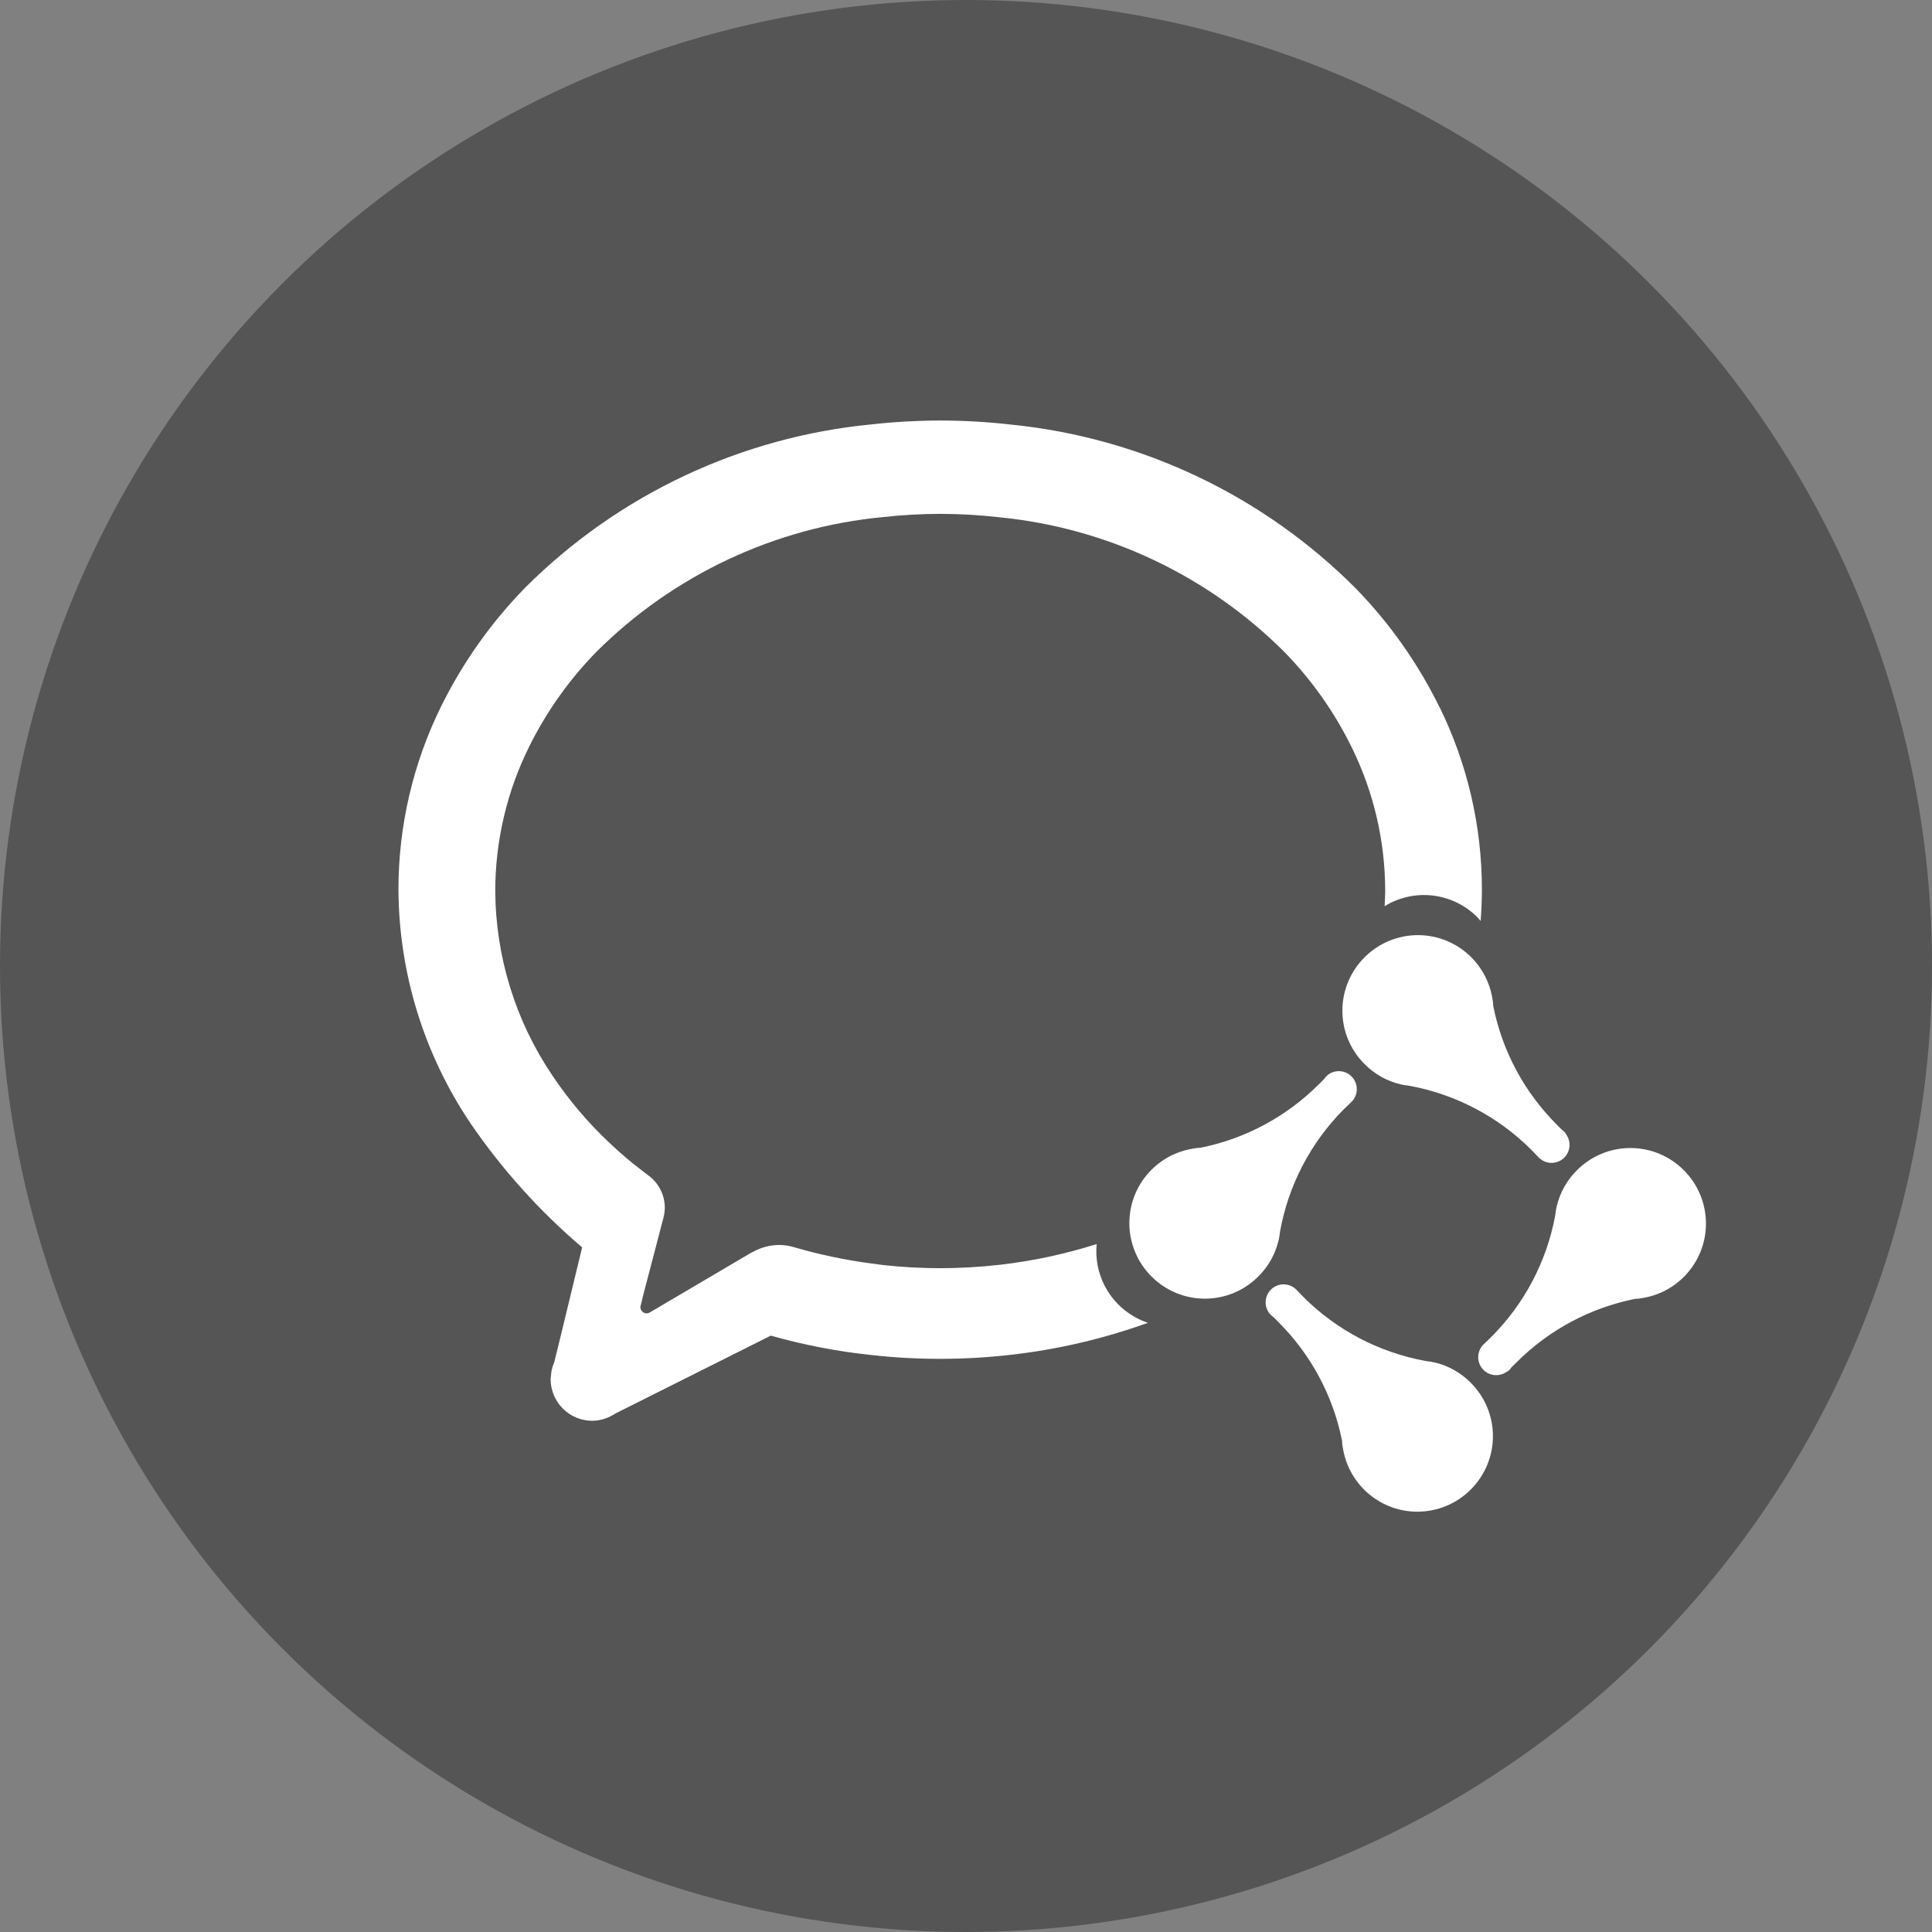 <svg xmlns="http://www.w3.org/2000/svg" xmlns:xlink="http://www.w3.org/1999/xlink" width="38" height="38" viewBox="0 0 38 38">
  <rect x="0" y="0" width="38" height="38" fill="#808080" stroke="none"/>
  <defs>
    <clipPath id="clip-path">
      <path id="路径_9740" data-name="路径 9740" d="M133.652-36.378a.362.362,0,0,0,.025.028.354.354,0,0,0,.049.041c.034.032.069.065.1.1a4.554,4.554,0,0,1,1.251,2.335q0,.072.016.144a1.5,1.5,0,0,0,.034.156,1.476,1.476,0,0,0,.381.657,1.482,1.482,0,0,0,2.1,0,1.482,1.482,0,0,0,0-2.1,1.475,1.475,0,0,0-.714-.4l-.088-.017c-.03,0-.06-.009-.09-.012A4.554,4.554,0,0,1,134.32-36.7q-.073-.073-.143-.149h0a.354.354,0,0,0-.5,0,.354.354,0,0,0-.025.473" transform="translate(-133.573 36.955)" fill="#fff" clip-rule="evenodd"/>
    </clipPath>
    <clipPath id="clip-path-2">
      <path id="路径_9739" data-name="路径 9739" d="M-237-357.155H-83.773V-421H-237Z" transform="translate(237 421)" fill="#fff"/>
    </clipPath>
    <clipPath id="clip-path-3">
      <path id="路径_9743" data-name="路径 9743" d="M166.938-53.5l.028-.025a.355.355,0,0,0,.041-.049c.032-.034.065-.069.1-.1a4.554,4.554,0,0,1,2.335-1.251q.072,0,.144-.016a1.5,1.5,0,0,0,.156-.034,1.475,1.475,0,0,0,.657-.381,1.482,1.482,0,0,0,0-2.1,1.482,1.482,0,0,0-2.1,0,1.475,1.475,0,0,0-.4.714c-.007.029-.013.059-.017.088s-.009.06-.012.09a4.554,4.554,0,0,1-1.262,2.393q-.073.073-.149.143h0a.354.354,0,0,0,0,.5.354.354,0,0,0,.473.025" transform="translate(-166.361 57.886)" fill="#fff" clip-rule="evenodd"/>
    </clipPath>
    <clipPath id="clip-path-5">
      <path id="路径_9746" data-name="路径 9746" d="M149.818-86.806a.362.362,0,0,0-.025-.028.354.354,0,0,0-.049-.041c-.034-.032-.069-.065-.1-.1a4.554,4.554,0,0,1-1.251-2.335q0-.072-.016-.144a1.5,1.5,0,0,0-.034-.156,1.475,1.475,0,0,0-.381-.657,1.482,1.482,0,0,0-2.1,0,1.482,1.482,0,0,0,0,2.1,1.475,1.475,0,0,0,.714.4l.088.017c.03,0,.06.009.09.012a4.554,4.554,0,0,1,2.393,1.262q.073.073.143.149h0a.354.354,0,0,0,.5,0,.354.354,0,0,0,.025-.473" transform="translate(-145.43 90.7)" fill="#fff" clip-rule="evenodd"/>
    </clipPath>
    <clipPath id="clip-path-7">
      <path id="路径_9749" data-name="路径 9749" d="M116.509-69.664l-.028.025a.355.355,0,0,0-.041.049c-.032.034-.065.069-.1.1a4.554,4.554,0,0,1-2.335,1.251q-.072,0-.144.016a1.5,1.5,0,0,0-.156.034,1.476,1.476,0,0,0-.657.381,1.482,1.482,0,0,0,0,2.1,1.482,1.482,0,0,0,2.1,0,1.475,1.475,0,0,0,.4-.714c.007-.029.013-.059.017-.088s.009-.06.012-.09A4.554,4.554,0,0,1,116.833-69q.073-.073.149-.143h0a.354.354,0,0,0,0-.5.354.354,0,0,0-.473-.025" transform="translate(-112.616 69.743)" fill="#fff" clip-rule="evenodd"/>
    </clipPath>
    <clipPath id="clip-path-9">
      <path id="路径_9752" data-name="路径 9752" d="M20.477-164.359a9.085,9.085,0,0,0-1.646-2.336,11.144,11.144,0,0,0-6.773-3.223,12.473,12.473,0,0,0-1.4-.081,12.456,12.456,0,0,0-1.342.075A11.158,11.158,0,0,0,2.5-166.719a9.1,9.1,0,0,0-1.655,2.331A8.139,8.139,0,0,0,0-160.772a8.3,8.3,0,0,0,1.42,4.6,12.357,12.357,0,0,0,2.193,2.436h0l-.426,1.761-.123.5a.808.808,0,0,0-.05.153.807.807,0,0,0-.013.1c0,.026-.008.05-.008.077a.82.82,0,0,0,.82.82.812.812,0,0,0,.4-.111l.011-.006c.018-.01.035-.02.052-.031L7.324-152a11.794,11.794,0,0,0,1.989.383,12.316,12.316,0,0,0,1.343.074,12.453,12.453,0,0,0,1.4-.081,11.921,11.921,0,0,0,2.685-.628,1.476,1.476,0,0,1-.27-.121,1.481,1.481,0,0,1-.738-1.428,10.018,10.018,0,0,1-1.9.407,10.423,10.423,0,0,1-1.174.068,10.321,10.321,0,0,1-1.124-.062c-.078-.009-.155-.02-.233-.031a10.112,10.112,0,0,1-1.507-.316,1.029,1.029,0,0,0-.313-.048,1.068,1.068,0,0,0-.5.131c-.021.011-.043.02-.064.033l-1.952,1.15h0a.175.175,0,0,1-.084.032.127.127,0,0,1-.124-.129l.072-.292.083-.317.288-1.1a.881.881,0,0,0,.038-.239.787.787,0,0,0-.32-.634c-.1-.075-.2-.154-.311-.241-.164-.133-.321-.272-.471-.415a7.64,7.64,0,0,1-1.108-1.31,6.55,6.55,0,0,1-1.125-3.63,6.4,6.4,0,0,1,.669-2.845A7.3,7.3,0,0,1,3.9-165.456,9.224,9.224,0,0,1,9.532-168.1a10.434,10.434,0,0,1,1.124-.063,10.438,10.438,0,0,1,1.174.068,9.21,9.21,0,0,1,5.6,2.653,7.284,7.284,0,0,1,1.32,1.872,6.405,6.405,0,0,1,.658,2.823c0,.1-.006.2-.011.3a1.479,1.479,0,0,1,1.819.213c.025.025.046.052.069.079.016-.208.025-.416.025-.625a8.137,8.137,0,0,0-.835-3.587" transform="translate(-0.001 170)" fill="#fff" clip-rule="evenodd"/>
    </clipPath>
  </defs>
  <g id="组_11621" data-name="组 11621" transform="translate(1177 -16666)">
    <circle id="椭圆_417" data-name="椭圆 417" cx="19" cy="19" r="19" transform="translate(-1177 16666)" fill="#555"/>
    <g id="组_11617" data-name="组 11617" transform="translate(-1169.163 16844.27)">
      <g id="组_11573" data-name="组 11573" transform="translate(17.056 -153.011)" clip-path="url(#clip-path)">
        <g id="组_11572" data-name="组 11572" transform="translate(-47.318 -49.039)" clip-path="url(#clip-path-2)">
          <path id="路径_9738" data-name="路径 9738" d="M128.573-41.955h5.744v5.747h-5.744Z" transform="translate(-81.893 90.355)" fill="#fff"/>
        </g>
      </g>
      <g id="组_11575" data-name="组 11575" transform="translate(21.243 -155.684)" clip-path="url(#clip-path-3)">
        <g id="组_11574" data-name="组 11574" transform="translate(-51.505 -46.366)" clip-path="url(#clip-path-2)">
          <path id="路径_9741" data-name="路径 9741" d="M161.361-62.886h5.747v5.744h-5.747Z" transform="translate(-110.494 108.613)" fill="#fff"/>
        </g>
      </g>
      <g id="组_11577" data-name="组 11577" transform="translate(18.57 -159.874)" clip-path="url(#clip-path-5)">
        <g id="组_11576" data-name="组 11576" transform="translate(-48.832 -42.176)" clip-path="url(#clip-path-2)">
          <path id="路径_9744" data-name="路径 9744" d="M140.43-95.7h5.744v5.747H140.43Z" transform="translate(-92.236 137.237)" fill="#fff"/>
        </g>
      </g>
      <g id="组_11579" data-name="组 11579" transform="translate(14.38 -157.198)" clip-path="url(#clip-path-7)">
        <g id="组_11578" data-name="组 11578" transform="translate(-44.642 -44.852)" clip-path="url(#clip-path-2)">
          <path id="路径_9747" data-name="路径 9747" d="M107.616-74.743h5.747V-69h-5.747Z" transform="translate(-63.612 118.956)" fill="#fff"/>
        </g>
      </g>
      <g id="组_11581" data-name="组 11581" transform="translate(0.001 -170)" clip-path="url(#clip-path-9)">
        <g id="组_11580" data-name="组 11580" transform="translate(-30.262 -32.05)" clip-path="url(#clip-path-2)">
          <path id="路径_9750" data-name="路径 9750" d="M-5-175H17.589v20.95H-5Z" transform="translate(34.624 206.412)" fill="#fff"/>
        </g>
      </g>
    </g>
  </g>
</svg>
